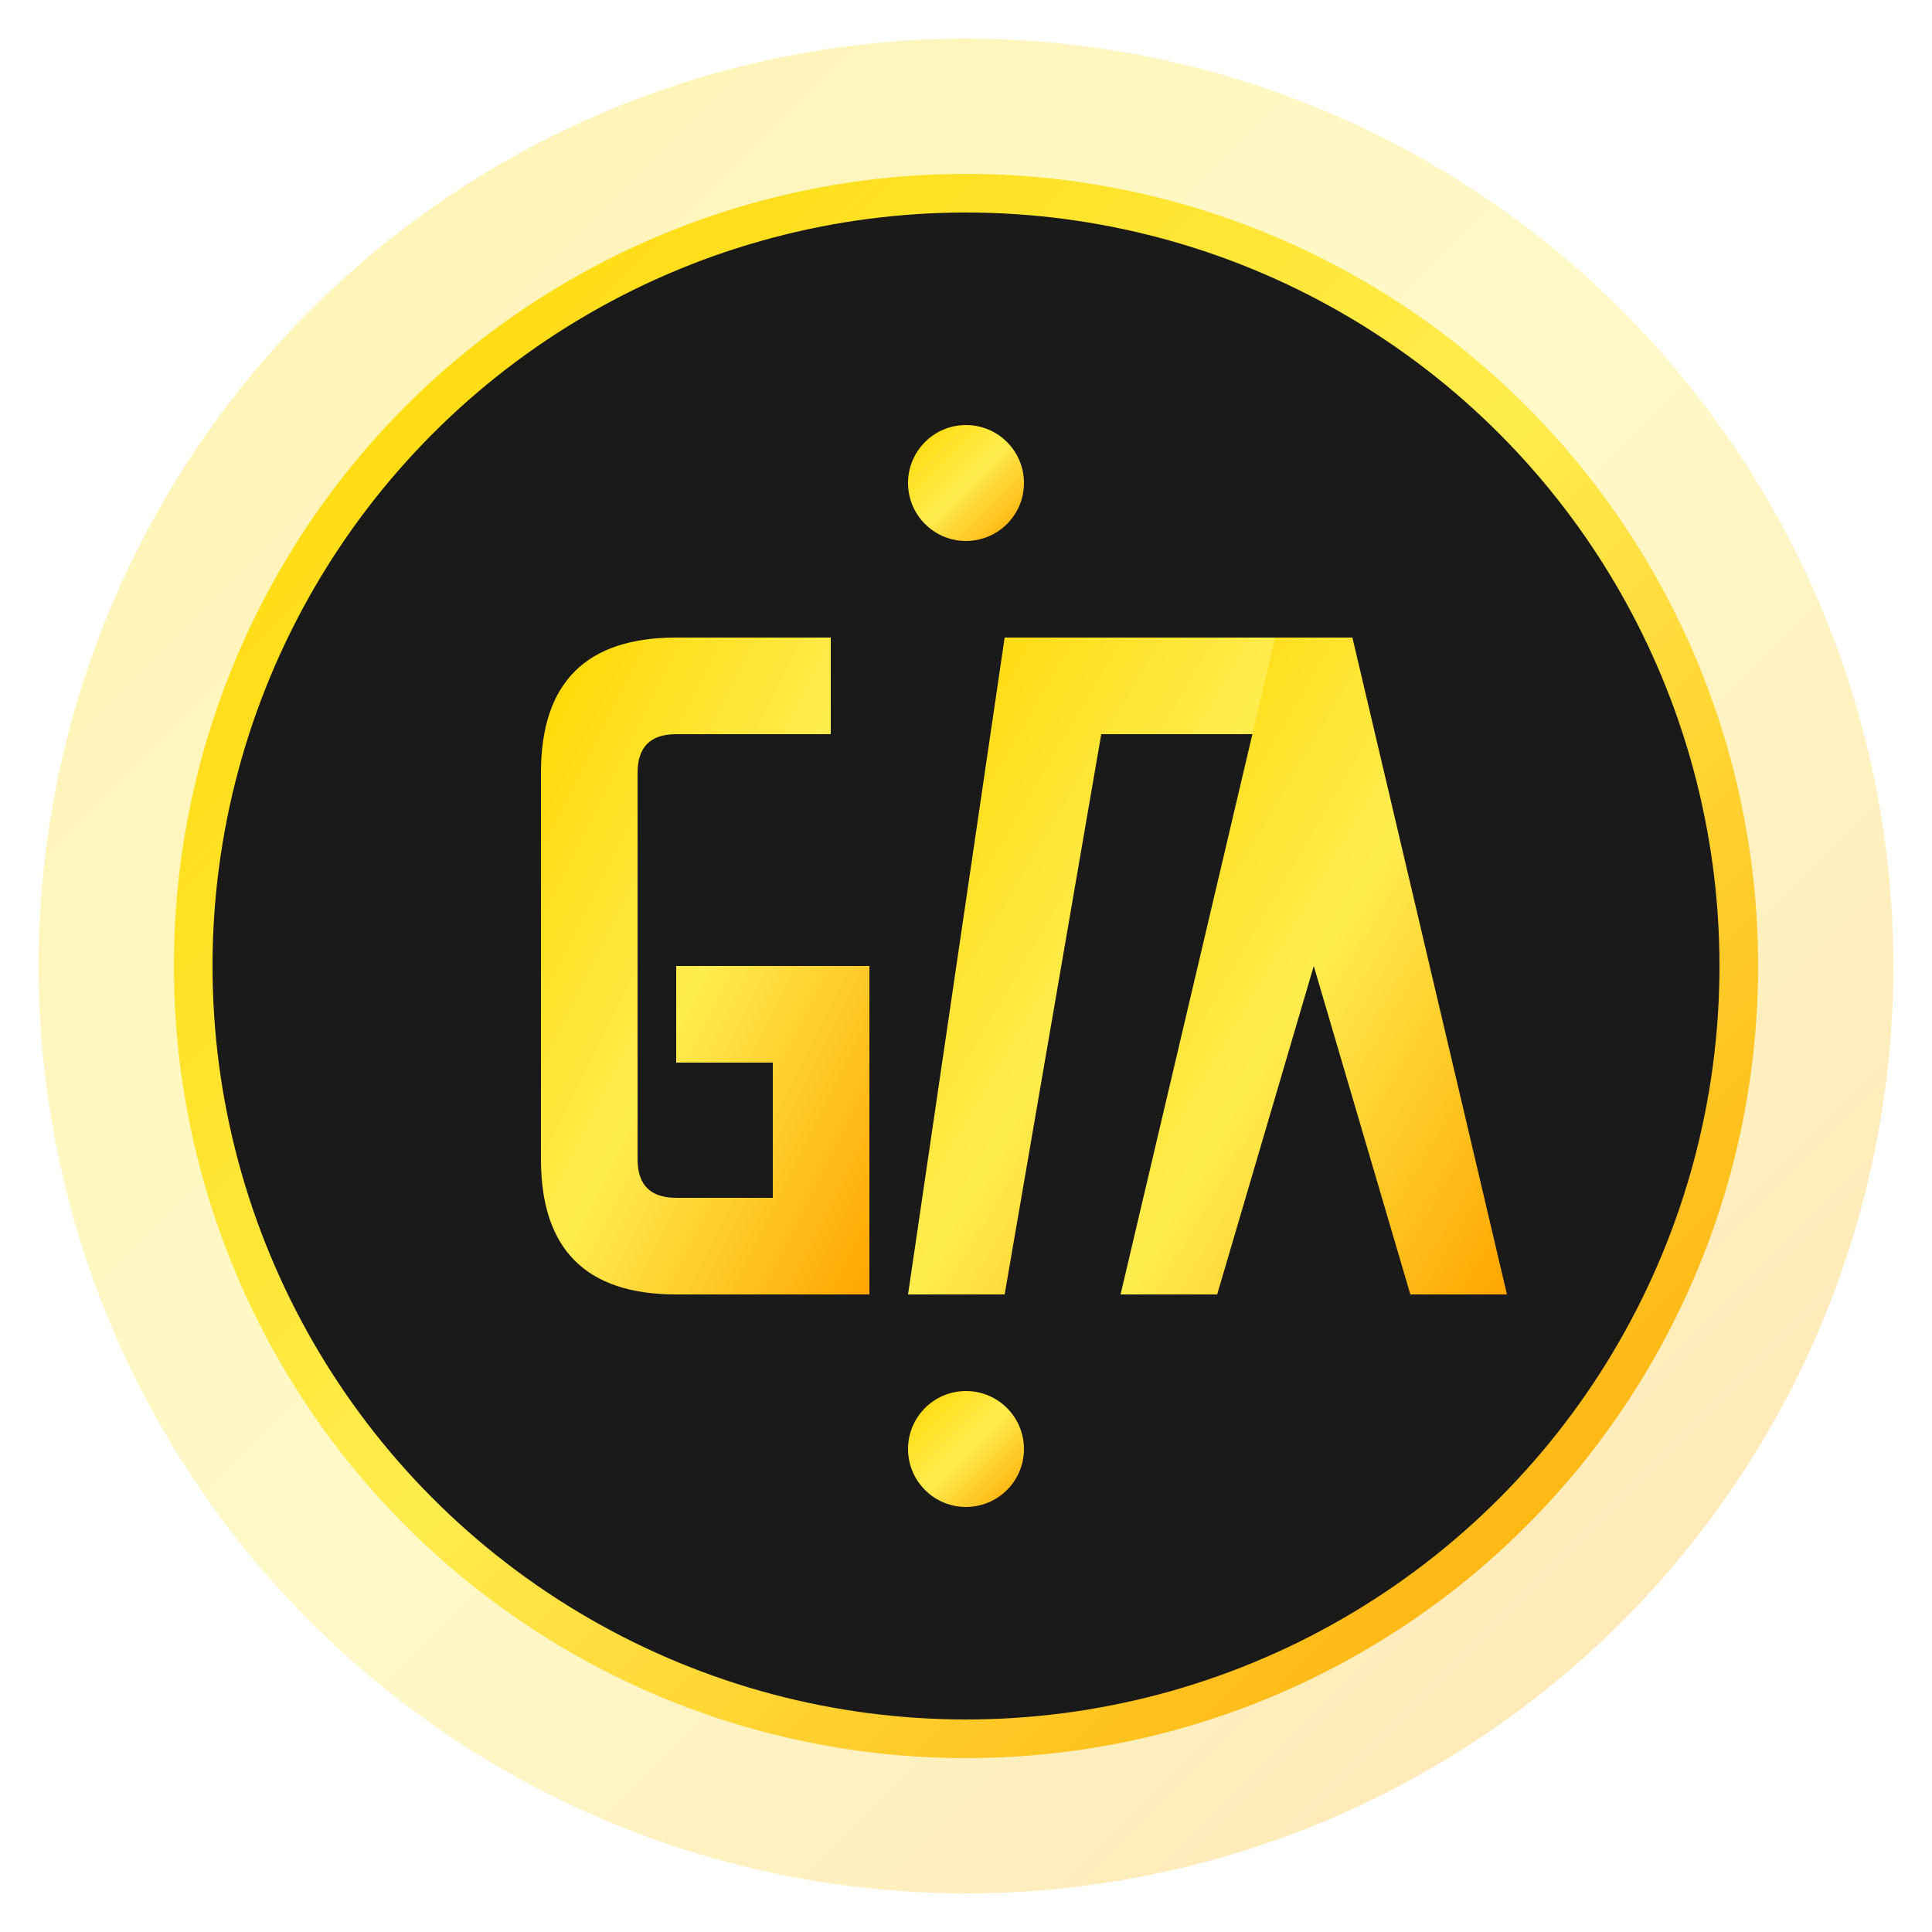 <svg width="100" height="100" viewBox="0 0 100 100" fill="none" xmlns="http://www.w3.org/2000/svg">
  <!-- Outer gold ring -->
  <circle cx="50" cy="50" r="48" fill="url(#goldGradient)" opacity="0.3"/>
  
  <!-- Black inner circle -->
  <circle cx="50" cy="50" r="40" fill="#1a1a1a"/>
  
  <!-- Gold border ring -->
  <circle cx="50" cy="50" r="40" fill="none" stroke="url(#goldGradient)" stroke-width="2"/>
  
  <!-- G7X Logo -->
  <g transform="translate(50, 50)">
    <!-- G -->
    <path d="M -22 -10 Q -22 -17 -15 -17 L -7 -17 L -7 -12 L -15 -12 Q -17 -12 -17 -10 L -17 10 Q -17 12 -15 12 L -10 12 L -10 5 L -15 5 L -15 0 L -5 0 L -5 17 L -15 17 Q -22 17 -22 10 Z" fill="url(#goldGradient)"/>
    
    <!-- 7 -->
    <path d="M 2 -17 L 17 -17 L 17 -12 L 7 -12 L 2 17 L -3 17 Z" fill="url(#goldGradient)"/>
    
    <!-- X (stylized as Lambda λ) -->
    <path d="M 8 17 L 13 17 L 18 0 L 23 17 L 28 17 L 20 -17 L 16 -17 L 8 17 Z" fill="url(#goldGradient)"/>
    
    <!-- Top dot -->
    <circle cx="0" cy="-25" r="3" fill="url(#goldGradient)"/>
    
    <!-- Bottom dot -->
    <circle cx="0" cy="25" r="3" fill="url(#goldGradient)"/>
  </g>
  
  <defs>
    <linearGradient id="goldGradient" x1="0%" y1="0%" x2="100%" y2="100%">
      <stop offset="0%" style="stop-color:#FFD700;stop-opacity:1" />
      <stop offset="50%" style="stop-color:#FFED4E;stop-opacity:1" />
      <stop offset="100%" style="stop-color:#FFA500;stop-opacity:1" />
    </linearGradient>
  </defs>
</svg>